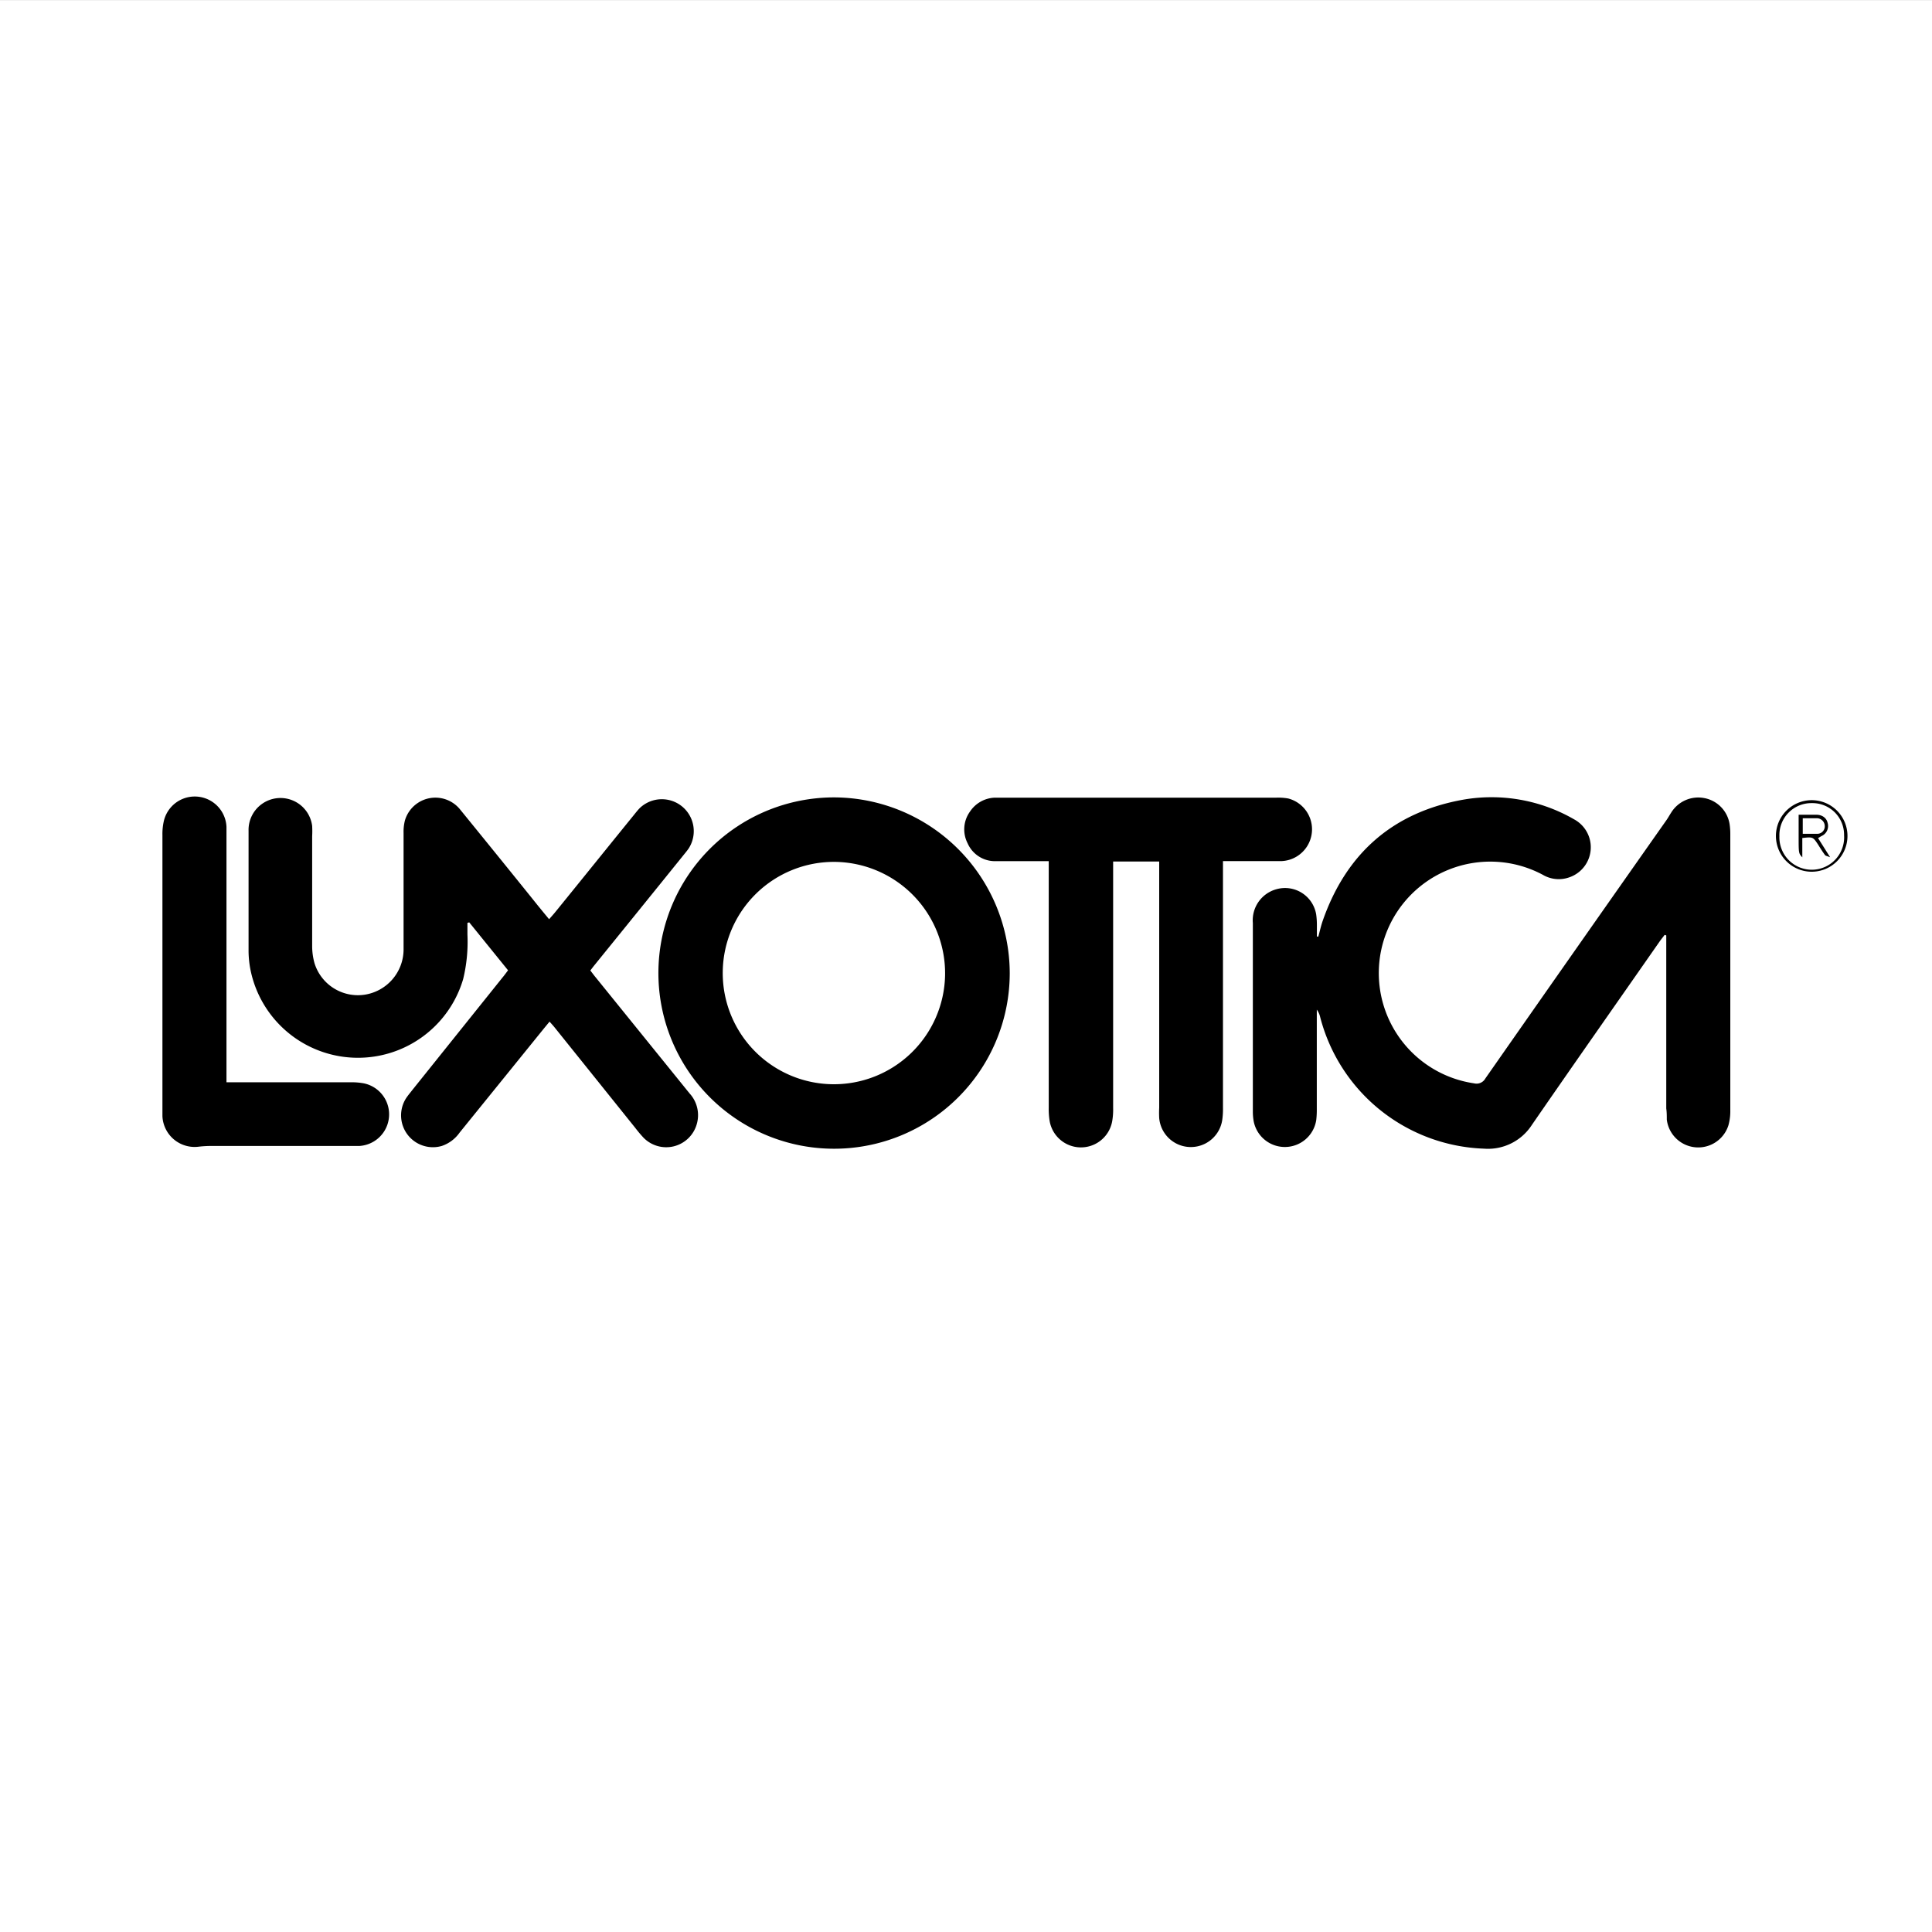 <svg id="Artwork" xmlns="http://www.w3.org/2000/svg" viewBox="0 0 216 216"><rect x="0" y="0" width="216" height="216" fill="#808080" stroke="none"/><defs><style>.cls-1{fill:#fff;}</style></defs><rect class="cls-1" y="0.01" width="216" height="216"></rect><path d="M147.39,104.72c.16-.59.29-1.19.49-1.77,2.64-7.57,7.89-12.17,15.79-13.56A18.48,18.48,0,0,1,176,91.61a3.55,3.55,0,0,1-.59,6.49,3.5,3.5,0,0,1-2.91-.29,12.46,12.46,0,1,0-7.69,23.31,1.12,1.12,0,0,0,1.25-.54q10.08-14.43,20.21-28.83c.21-.29.38-.61.57-.9a3.56,3.56,0,0,1,3.67-1.63,3.52,3.52,0,0,1,2.86,2.91,7.41,7.41,0,0,1,.08,1.15q0,15.43,0,30.87a5.82,5.82,0,0,1-.21,1.66,3.54,3.54,0,0,1-6.89-.64c0-.41,0-.83-.06-1.24V104.58l-.18-.06c-.2.27-.42.53-.61.81-4.75,6.81-9.52,13.6-14.23,20.43a5.84,5.84,0,0,1-5.38,2.66,19.63,19.63,0,0,1-18.29-14.7,2.24,2.24,0,0,0-.38-.84c0,.29,0,.58,0,.86,0,3.41,0,6.82,0,10.23a10.1,10.1,0,0,1-.06,1.24,3.55,3.55,0,0,1-7,.13,6.32,6.32,0,0,1-.09-1.06q0-10.55,0-21.08a3.6,3.6,0,0,1,2.62-3.78,3.53,3.53,0,0,1,4.46,2.81,8.52,8.52,0,0,1,.08,1.24c0,.41,0,.82,0,1.23Z"></path><path d="M56.8,108.48l-4.34-5.36-.2.06c0,.43,0,.86,0,1.29a17.69,17.69,0,0,1-.48,5A12.26,12.26,0,0,1,28,108.41a11.46,11.46,0,0,1-.21-2q0-6.75,0-13.51a3.57,3.57,0,0,1,7.11-.56,11.18,11.18,0,0,1,0,1.16c0,4.06,0,8.12,0,12.18a7.16,7.16,0,0,0,.26,2,5.08,5.08,0,0,0,5.6,3.53,5.13,5.13,0,0,0,4.36-5c0-1.18,0-2.37,0-3.56,0-3.17,0-6.34,0-9.51a5.13,5.13,0,0,1,.15-1.41,3.55,3.55,0,0,1,6.21-1.18q4.07,5,8.1,10c.57.72,1.15,1.42,1.81,2.22.26-.3.49-.55.7-.81,2.9-3.57,5.78-7.15,8.68-10.72.24-.29.47-.6.74-.88A3.57,3.57,0,0,1,77,94.85c-.22.32-.47.61-.71.91q-4.89,6.06-9.79,12.1c-.15.18-.29.37-.5.64.21.27.41.55.63.81l10.46,12.93a3.59,3.59,0,0,1,.8,3.47,3.55,3.55,0,0,1-5.93,1.5,13.93,13.93,0,0,1-.92-1.09L62,114.86c-.16-.2-.34-.39-.56-.64l-.65.79-9.4,11.61a4,4,0,0,1-2,1.5,3.56,3.56,0,0,1-4-5.32c.23-.35.5-.66.76-1L56.17,109.3C56.38,109.05,56.57,108.79,56.8,108.48Z"></path><path d="M112.89,108.82A19.64,19.64,0,1,1,93.37,89.15,19.7,19.7,0,0,1,112.89,108.82ZM93.35,96.36a12.43,12.43,0,1,0,12.31,12.72A12.46,12.46,0,0,0,93.35,96.36Z"></path><path d="M129.56,96.32h-5.11v1.15q0,13.2,0,26.41a7.52,7.52,0,0,1-.11,1.5,3.55,3.55,0,0,1-7-.12,8.47,8.47,0,0,1-.09-1.42V96.28h-1c-1.69,0-3.38,0-5.07,0a3.34,3.34,0,0,1-3-2,3.4,3.4,0,0,1,.27-3.55,3.47,3.47,0,0,1,2.77-1.55c.26,0,.53,0,.8,0h30.68a6.47,6.47,0,0,1,1.32.09,3.56,3.56,0,0,1-.69,7c-1.86,0-3.73,0-5.6,0-.29,0-.57,0-1,0v27.6a8.41,8.41,0,0,1-.08,1.33,3.55,3.55,0,0,1-7.05-.2,11.14,11.14,0,0,1,0-1.16V96.32Z"></path><path d="M25.29,121H39.36a7.28,7.28,0,0,1,1.32.12,3.54,3.54,0,0,1-.5,7c-.33,0-.66,0-1,0H23.73a12.62,12.62,0,0,0-1.51.08,3.6,3.6,0,0,1-4.06-3.41c0-.26,0-.53,0-.8V93.37a6.51,6.51,0,0,1,.16-1.59,3.55,3.55,0,0,1,7,.66c0,.38,0,.77,0,1.15V121Z"></path><path d="M206.55,93.46a4,4,0,1,1-4-4A4,4,0,0,1,206.55,93.46Zm-4-3.67a3.57,3.57,0,0,0-3.61,3.7,3.62,3.62,0,1,0,7.23-.11A3.54,3.54,0,0,0,202.54,89.79Z"></path><path d="M203.26,93.7l1.35,2.14c-.32-.13-.5-.15-.57-.24-.28-.38-.53-.78-.78-1.18-.57-.86-.57-.86-1.76-.73v2.16c-.41-.44-.41-.44-.41-2.33V91.09c.75,0,1.4,0,2,0s1.12.34,1.24.91a1.22,1.22,0,0,1-.68,1.47Zm-1.71-.48c.59,0,1.12,0,1.64,0a.83.83,0,0,0,.82-.88.89.89,0,0,0-.86-.86c-.51,0-1,0-1.6,0Z"></path></svg>